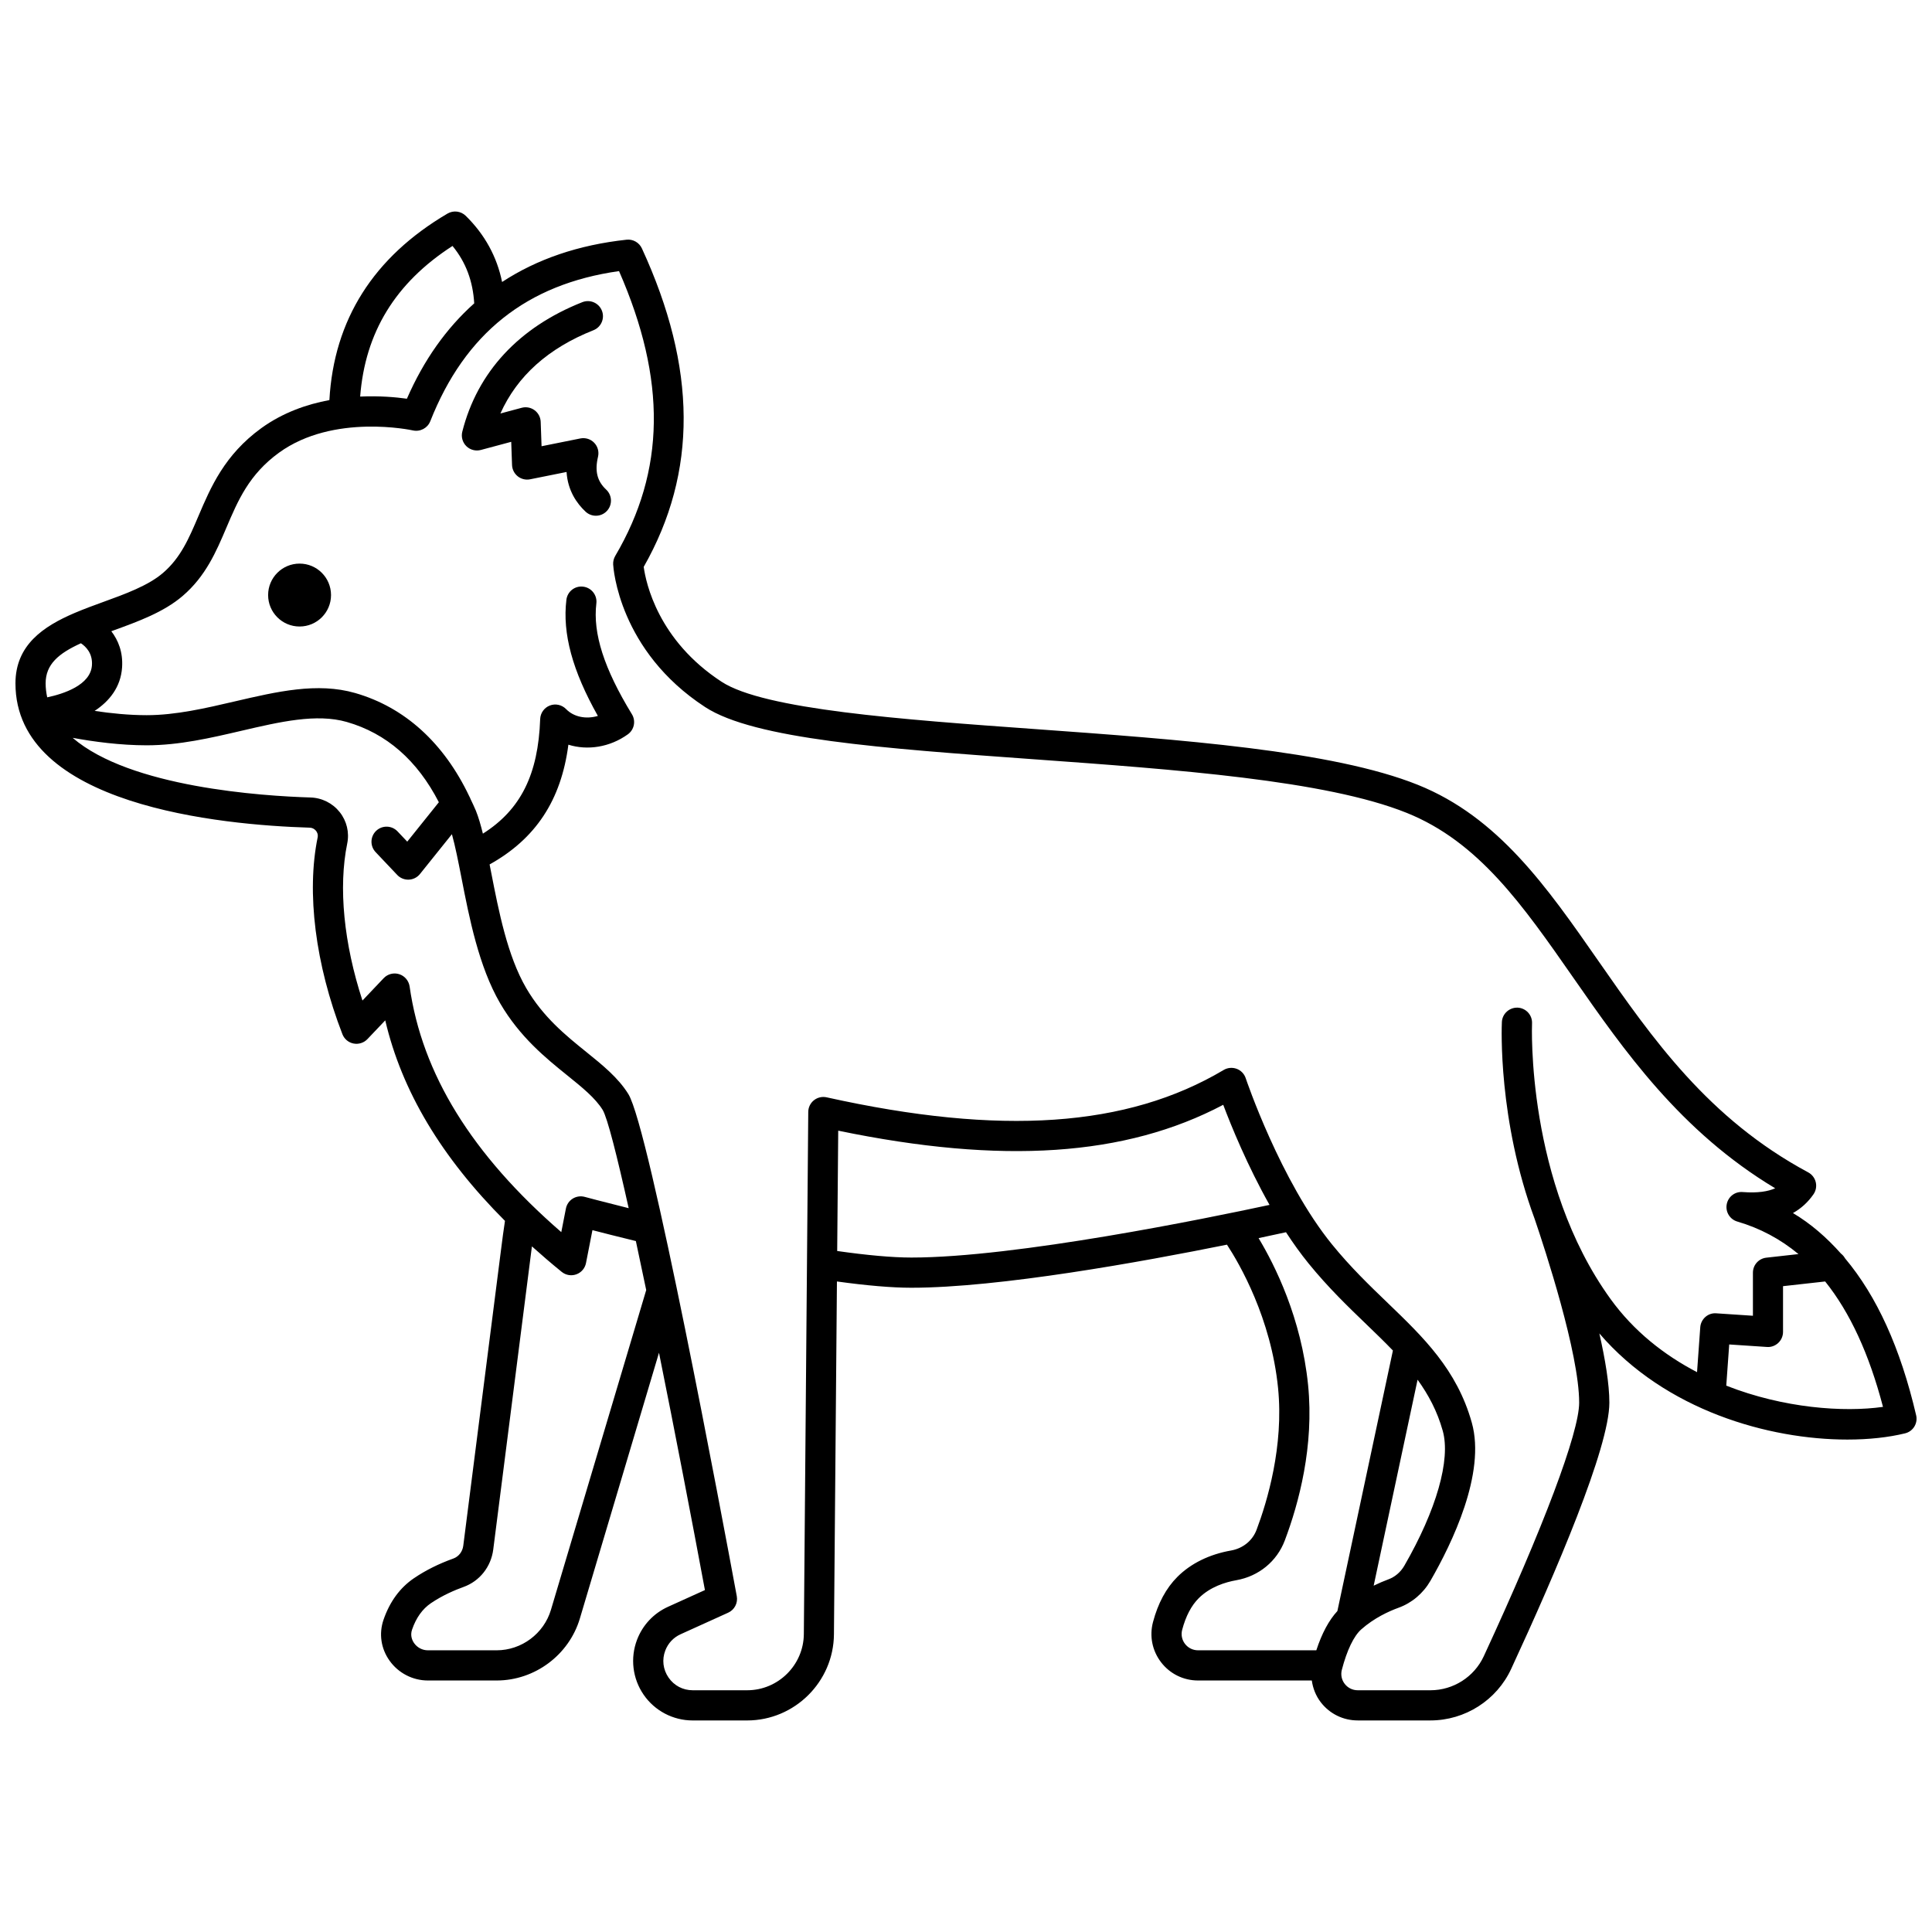 <?xml version="1.0" encoding="UTF-8"?>
<!-- Uploaded to: SVG Find, www.svgrepo.com, Generator: SVG Find Mixer Tools -->
<svg width="800px" height="800px" version="1.1" viewBox="144 144 512 512" xmlns="http://www.w3.org/2000/svg">
 <defs>
  <clipPath id="a">
   <path d="m148.09 200h503.81v400h-503.81z"/>
  </clipPath>
 </defs>
 <path d="m223.39 293.36c-4.602 0-8.336 3.731-8.336 8.336 0 4.602 3.731 8.336 8.336 8.336 4.602 0 8.336-3.731 8.336-8.336-0.004-4.606-3.734-8.336-8.336-8.336z"/>
 <g clip-path="url(#a)">
  <path d="m651.8 519.07c-4.164-17.852-10.441-31.605-18.852-41.609-0.273-0.496-0.645-0.914-1.082-1.254-3.82-4.297-8.016-7.938-12.715-10.734 2.18-1.223 4-2.887 5.449-4.988 0.645-0.938 0.859-2.102 0.59-3.211-0.27-1.105-0.992-2.043-1.996-2.582-26.48-14.211-41.312-35.504-55.652-56.098-13.625-19.57-26.496-38.051-47.793-46.602-22.633-9.094-62.82-11.988-101.68-14.797-35.18-2.535-71.555-5.156-82.836-12.52-16.859-10.992-20.062-26.223-20.645-30.445 14.277-25.082 14.117-52.707-0.48-84.402-0.719-1.559-2.363-2.492-4.062-2.305-12.746 1.383-23.742 5.144-32.988 11.203-1.359-6.684-4.574-12.562-9.629-17.531-1.293-1.266-3.269-1.508-4.832-0.598-19.613 11.527-30.117 28.148-31.305 49.426-6.004 1.117-12.355 3.324-18.059 7.453-9.734 7.062-13.398 15.66-16.629 23.246-2.535 5.957-4.727 11.105-9.43 15.129-3.926 3.363-10.02 5.574-15.914 7.711-2.426 0.879-4.922 1.797-7.336 2.82-0.039 0.02-0.082 0.031-0.125 0.051-8.348 3.562-15.703 8.527-15.703 18.668 0 32.379 54.512 37.527 77.953 38.238 0.922 0.027 1.473 0.547 1.711 0.855 0.23 0.293 0.586 0.902 0.418 1.738-2.996 14.617-0.602 33.621 6.562 52.133 0.496 1.281 1.605 2.215 2.953 2.481 1.34 0.258 2.731-0.176 3.676-1.168l4.727-4.973c4.387 18.738 14.875 36.281 31.727 53.141-0.328 2.035-0.695 4.887-1.215 8.973l-9.836 77.113c-0.199 1.582-1.215 2.891-2.648 3.402-3.875 1.391-7.379 3.141-10.406 5.199-3.723 2.523-6.441 6.242-8.09 11.047-1.258 3.684-0.668 7.637 1.629 10.844 2.336 3.269 6.125 5.223 10.133 5.223h18.234c10.102 0 19.168-6.762 22.051-16.441l20.965-70.418c4.277 21.227 8.684 44.152 12.172 62.898l-9.762 4.422c-3.816 1.727-6.738 4.836-8.23 8.75-1.844 4.848-1.191 10.289 1.75 14.559 2.941 4.269 7.797 6.82 12.984 6.82h14.441c12.578 0 22.902-10.234 23.008-22.816l0.793-93.52c7.852 1.082 14.523 1.664 19.711 1.664 23.293 0 61.148-6.875 83.652-11.418 3.336 5.102 11.68 19.465 13.539 37.977 1.551 15.453-2.902 30.176-5.691 37.578-1.086 2.891-3.621 4.945-6.781 5.5-5.734 1.008-10.652 3.426-14.215 6.992-2.973 2.973-5.141 6.996-6.457 11.98-0.984 3.719-0.195 7.602 2.152 10.656 2.359 3.062 5.926 4.816 9.793 4.816h30.141c0.297 2.074 1.066 4.07 2.398 5.793 2.356 3.047 5.918 4.793 9.773 4.793h19.281c9.148 0 17.543-5.356 21.379-13.645 11.875-25.641 26.027-58.699 26.027-70.57 0-4.926-1.105-11.5-2.656-18.348 17.52 20.422 44.953 28.129 65.73 28.129 5.711 0 10.918-0.582 15.277-1.645 2.137-0.508 3.453-2.648 2.953-4.785zm-387.88-309.89c3.562 4.328 5.406 9.367 5.754 15.211-7.387 6.594-13.359 15.008-17.84 25.273-2.84-0.398-7.254-0.805-12.387-0.57 1.312-16.973 9.301-30.121 24.473-39.914zm-98.477 105.29c1.309 0.875 3.141 2.664 2.922 5.836-0.355 5.281-7.57 7.59-11.855 8.496-0.25-1.184-0.418-2.41-0.418-3.703 0-5.055 3.449-7.945 9.352-10.629zm84.355 87.699c-1.457-0.465-3.059-0.059-4.117 1.055l-5.629 5.93c-4.934-15.109-6.414-30-4.035-41.617 0.602-2.93-0.121-5.957-1.984-8.309-1.883-2.379-4.707-3.793-7.746-3.887-12.754-0.387-47.848-2.676-63.027-15.805 5.547 1.016 12.605 1.977 19.609 1.977h0.008c8.602 0 17-1.957 25.125-3.852 10.227-2.383 19.883-4.629 27.902-2.332 10.496 3.012 18.68 10.16 24.395 21.27l-8.375 10.445-2.578-2.723c-1.52-1.602-4.051-1.668-5.652-0.152-1.602 1.52-1.672 4.051-0.152 5.652l5.731 6.051c0.754 0.801 1.809 1.246 2.902 1.246 0.055 0 0.109 0 0.164-0.004 1.156-0.047 2.231-0.59 2.953-1.492l8.469-10.555c0.898 3.223 1.703 7.32 2.543 11.621 2.035 10.453 4.574 23.461 10.219 33.16 5.234 8.992 12.191 14.605 17.781 19.117 3.988 3.215 7.43 5.992 9.414 9.18 1.246 2.086 3.762 12.008 6.887 26.035-7.098-1.766-11.645-2.996-11.664-3-1.066-0.285-2.215-0.121-3.16 0.465-0.941 0.582-1.598 1.539-1.812 2.629l-1.223 6.254c-23.742-20.602-36.91-41.953-40.195-65.105-0.23-1.527-1.293-2.785-2.75-3.254zm40.207 168.45c-1.879 6.316-7.797 10.727-14.387 10.727h-18.234c-1.43 0-2.785-0.699-3.621-1.875-0.457-0.637-1.133-1.953-0.566-3.602 1.07-3.129 2.758-5.492 5.016-7.019 3.082-2.09 6.391-3.488 8.617-4.285 4.273-1.535 7.293-5.332 7.883-9.918 1.996-15.668 7.898-61.914 10.25-80.344 2.519 2.258 5.129 4.512 7.887 6.75 1.09 0.891 2.57 1.137 3.883 0.66 1.324-0.48 2.297-1.617 2.562-2.992l1.707-8.719c2.734 0.711 6.738 1.727 11.508 2.891 0.883 4.109 1.805 8.465 2.742 12.984zm75.859-95.09 0.273-31.891c43.469 9.004 76.148 6.816 102.03-6.856 2.172 5.754 6.422 16.148 12.27 26.527-16.508 3.551-67.27 13.953-94.922 13.953-5.059-0.004-11.711-0.605-19.648-1.734zm92.176 104.12c-0.824-1.07-1.098-2.43-0.754-3.734 0.953-3.594 2.422-6.414 4.383-8.367 3.027-3.031 7.082-4.266 9.945-4.769 5.965-1.051 10.781-5 12.875-10.555 3.711-9.84 7.793-24.973 6.164-41.199-1.785-17.758-8.82-31.773-13.117-38.91 3.066-0.648 5.527-1.18 7.262-1.562 1.879 2.887 3.879 5.68 5.988 8.277 5.199 6.391 10.406 11.402 15.445 16.25 2.414 2.324 4.727 4.562 6.902 6.824l-14.715 69.043c-2.234 2.414-4.106 5.891-5.582 10.402l-31.34-0.004c-1.363 0.004-2.625-0.617-3.457-1.695zm68.305-56.461c2.137 7.625-1.676 20.988-10.188 35.75-0.984 1.699-2.492 2.984-4.25 3.617-1.125 0.406-2.469 0.988-3.871 1.664l11.637-54.586c2.867 3.981 5.207 8.324 6.672 13.555zm44.457-34.949c-22.414-31.012-20.816-72.613-20.797-73.027 0.102-2.207-1.605-4.074-3.812-4.176-2.184-0.078-4.074 1.602-4.18 3.805-0.062 1.359-1.035 25.918 8.684 52.18 2.727 8.004 11.797 35.621 11.797 48.703 0 7.894-9.453 33.016-25.285 67.207-2.535 5.469-8.082 9.004-14.121 9.004h-19.281c-1.359 0-2.613-0.617-3.445-1.691-0.824-1.062-1.098-2.414-0.766-3.715 1.344-5.18 3.18-8.992 5.168-10.742 3.41-3.008 7.246-4.766 9.859-5.715 3.531-1.277 6.535-3.812 8.457-7.144 5.707-9.891 14.723-28.488 10.965-41.898-3.941-14.082-12.844-22.648-22.262-31.711-4.867-4.684-9.898-9.523-14.785-15.535-13.672-16.809-22.785-43.789-22.875-44.059-0.383-1.148-1.262-2.059-2.398-2.481-1.133-0.414-2.398-0.309-3.434 0.309-25.582 15.203-59.027 17.5-105.23 7.25-1.176-0.262-2.41 0.023-3.356 0.773-0.945 0.75-1.5 1.891-1.508 3.094l-1.172 138.38c-0.066 8.207-6.805 14.887-15.012 14.887h-14.441c-2.594 0-4.926-1.223-6.398-3.363-1.473-2.137-1.789-4.75-0.863-7.172 0.734-1.926 2.172-3.457 4.055-4.309l12.609-5.715c1.676-0.754 2.613-2.562 2.281-4.371-3.824-20.648-23.168-124.11-28.738-133.07-2.699-4.344-6.82-7.664-11.188-11.188-5.344-4.309-11.398-9.191-15.891-16.91-4.965-8.535-7.258-20.297-9.281-30.668-0.141-0.719-0.277-1.387-0.41-2.082 12.168-6.773 18.965-16.977 20.879-31.738 5.047 1.582 10.969 0.699 15.754-2.742 1.699-1.219 2.172-3.547 1.082-5.328-7.387-12.094-10.379-21.426-9.422-29.359 0.266-2.191-1.297-4.184-3.492-4.449-2.223-0.273-4.188 1.297-4.449 3.492-1.078 8.914 1.582 18.77 8.344 30.766-3.106 0.914-6.367 0.309-8.422-1.812-1.117-1.148-2.816-1.523-4.305-0.949-1.496 0.574-2.504 1.988-2.562 3.586-0.523 14.652-5.133 24.012-15.184 30.371-0.559-2.262-1.156-4.344-1.855-6.078-0.441-1.09-0.953-2.09-1.434-3.129-0.09-0.23-0.176-0.457-0.309-0.672-6.719-14.133-17.082-23.605-30.262-27.391-10.008-2.875-20.656-0.391-31.922 2.231-7.68 1.793-15.625 3.644-23.312 3.644h-0.008c-4.707 0-9.512-0.492-13.793-1.133 3.91-2.578 6.926-6.297 7.277-11.535 0.273-4.059-1.039-7.211-2.852-9.578 0.176-0.062 0.328-0.125 0.504-0.188 6.566-2.383 13.352-4.844 18.387-9.152 6.129-5.242 8.906-11.762 11.59-18.074 3.094-7.273 6.023-14.148 13.961-19.906 14.434-10.469 35.262-5.953 35.48-5.898 1.934 0.414 3.879-0.602 4.602-2.43 9.203-23.297 25.582-36.336 50.023-39.793 12.633 28.848 12.293 52.898-1.008 75.492-0.398 0.68-0.586 1.465-0.547 2.25 0.051 0.926 1.527 22.898 24.379 37.797 13.016 8.488 47.129 10.949 86.633 13.797 38.25 2.754 77.805 5.609 99.273 14.234 19.078 7.664 30.723 24.391 44.211 43.75 13.328 19.141 28.324 40.676 53.457 55.746-1.867 0.828-4.578 1.309-8.598 0.996-2.07-0.18-3.879 1.242-4.25 3.258s0.84 3.988 2.809 4.562c6.031 1.766 11.414 4.641 16.207 8.621l-8.516 0.953c-2.023 0.223-3.555 1.934-3.555 3.973v11.418l-9.703-0.645c-2.184-0.188-4.098 1.508-4.254 3.703l-0.852 11.891c-8.656-4.512-16.715-10.797-22.93-19.395zm30.676 22.973 0.781-10.918 9.996 0.664c1.082 0.098 2.191-0.312 3-1.07 0.809-0.754 1.266-1.812 1.266-2.918v-12.121l11.164-1.246c6.578 8.195 11.664 19.227 15.328 33.234-10.406 1.477-26.312 0.363-41.535-5.625z"/>
 </g>
 <path d="m302.48 265.04c0.316-1.328-0.066-2.723-1.012-3.703-0.945-0.98-2.32-1.406-3.664-1.145l-10.285 2.066-0.23-6.469c-0.043-1.219-0.641-2.348-1.621-3.074-0.984-0.723-2.234-0.965-3.41-0.648l-5.648 1.512c4.445-9.93 12.711-17.332 24.652-22.062 2.055-0.812 3.059-3.137 2.246-5.191-0.812-2.051-3.137-3.059-5.191-2.246-16.805 6.652-27.805 18.52-31.805 34.32-0.348 1.375 0.059 2.832 1.066 3.832 1.012 0.996 2.473 1.379 3.844 1.016l8.055-2.16 0.219 6.152c0.043 1.172 0.598 2.266 1.52 2.996 0.914 0.727 2.109 1.012 3.262 0.785l9.664-1.941c0.32 4.961 2.734 8.367 5.047 10.523 0.773 0.719 1.75 1.074 2.727 1.074 1.07 0 2.137-0.43 2.922-1.273 1.504-1.617 1.414-4.144-0.195-5.652-2.394-2.231-3.062-4.914-2.16-8.711z"/>
</svg>